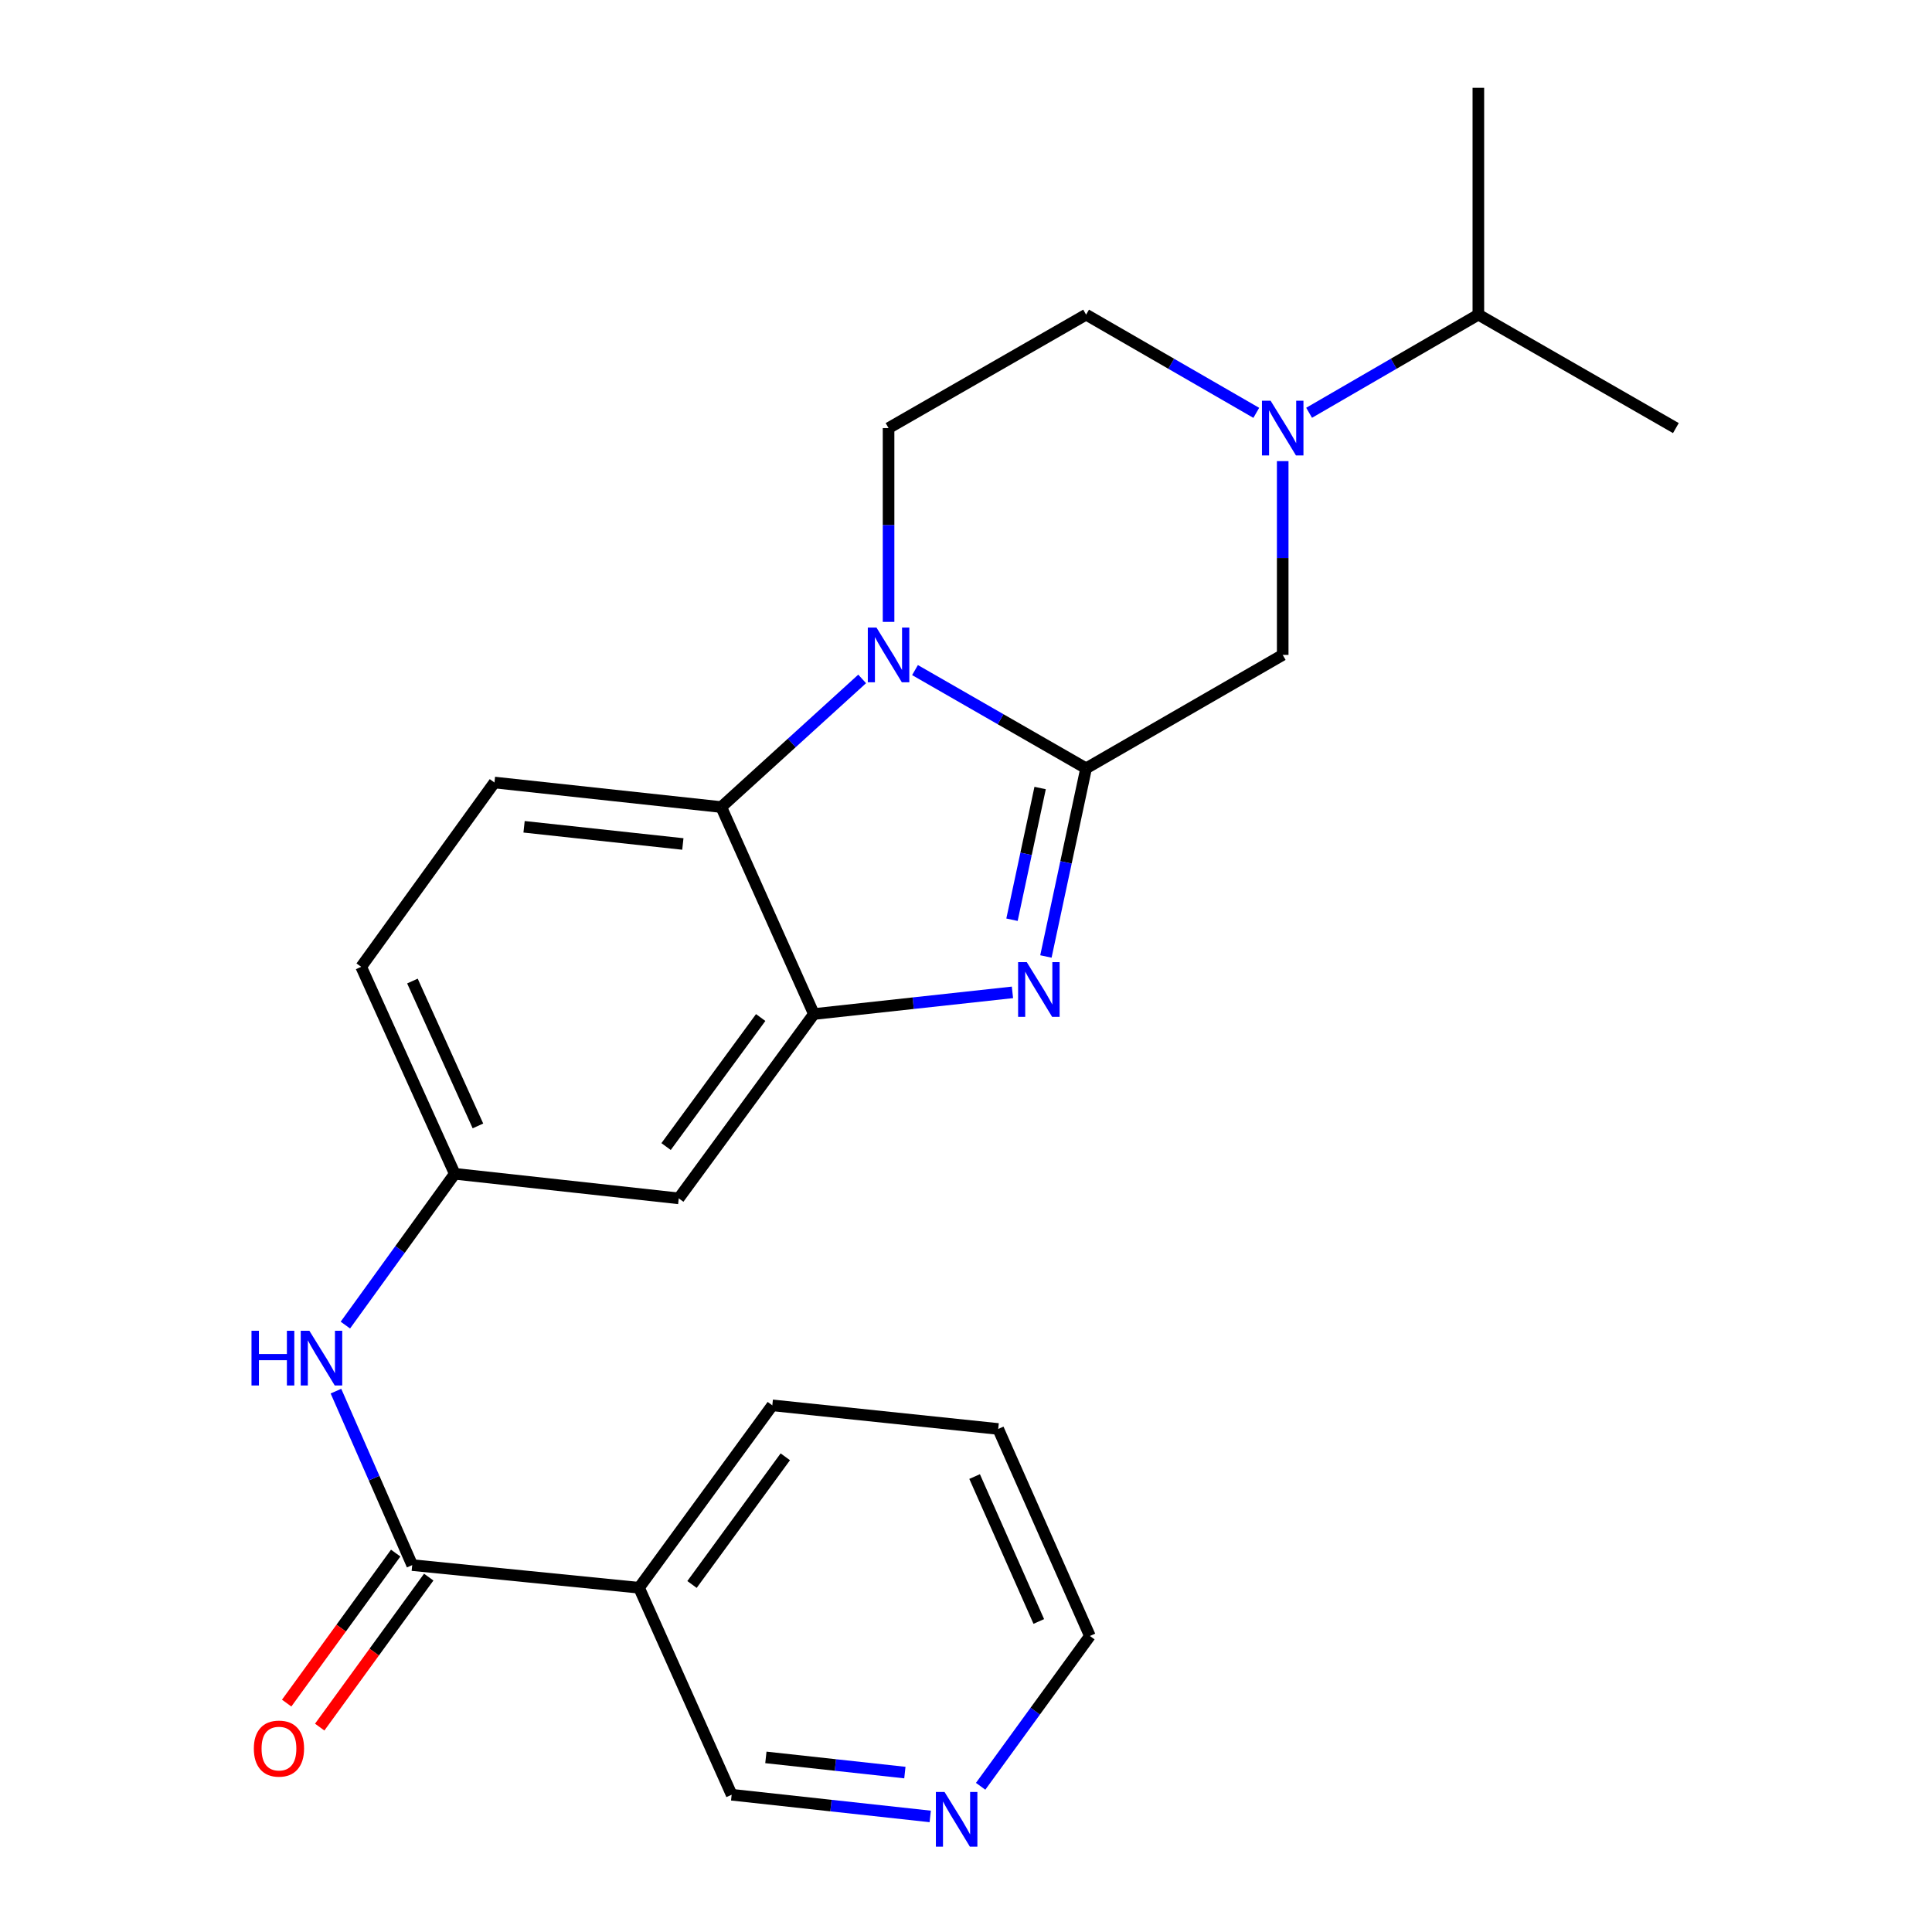 <?xml version='1.0' encoding='iso-8859-1'?>
<svg version='1.1' baseProfile='full'
              xmlns='http://www.w3.org/2000/svg'
                      xmlns:rdkit='http://www.rdkit.org/xml'
                      xmlns:xlink='http://www.w3.org/1999/xlink'
                  xml:space='preserve'
width='1000px' height='1000px' viewBox='0 0 1000 1000'>
<!-- END OF HEADER -->
<rect style='opacity:1.0;fill:#FFFFFF;stroke:none' width='1000' height='1000' x='0' y='0'> </rect>
<path class='bond-0' d='M 562.162,397.686 L 517.884,372.261' style='fill:none;fill-rule:evenodd;stroke:#000000;stroke-width:6px;stroke-linecap:butt;stroke-linejoin:miter;stroke-opacity:1' />
<path class='bond-0' d='M 517.884,372.261 L 473.605,346.836' style='fill:none;fill-rule:evenodd;stroke:#0000FF;stroke-width:6px;stroke-linecap:butt;stroke-linejoin:miter;stroke-opacity:1' />
<path class='bond-1' d='M 562.162,397.686 L 551.762,446.378' style='fill:none;fill-rule:evenodd;stroke:#000000;stroke-width:6px;stroke-linecap:butt;stroke-linejoin:miter;stroke-opacity:1' />
<path class='bond-1' d='M 551.762,446.378 L 541.361,495.07' style='fill:none;fill-rule:evenodd;stroke:#0000FF;stroke-width:6px;stroke-linecap:butt;stroke-linejoin:miter;stroke-opacity:1' />
<path class='bond-1' d='M 538.369,407.877 L 531.089,441.962' style='fill:none;fill-rule:evenodd;stroke:#000000;stroke-width:6px;stroke-linecap:butt;stroke-linejoin:miter;stroke-opacity:1' />
<path class='bond-1' d='M 531.089,441.962 L 523.808,476.046' style='fill:none;fill-rule:evenodd;stroke:#0000FF;stroke-width:6px;stroke-linecap:butt;stroke-linejoin:miter;stroke-opacity:1' />
<path class='bond-6' d='M 562.162,397.686 L 663.926,338.976' style='fill:none;fill-rule:evenodd;stroke:#000000;stroke-width:6px;stroke-linecap:butt;stroke-linejoin:miter;stroke-opacity:1' />
<path class='bond-3' d='M 446.252,351.406 L 409.79,384.57' style='fill:none;fill-rule:evenodd;stroke:#0000FF;stroke-width:6px;stroke-linecap:butt;stroke-linejoin:miter;stroke-opacity:1' />
<path class='bond-3' d='M 409.79,384.57 L 373.328,417.733' style='fill:none;fill-rule:evenodd;stroke:#000000;stroke-width:6px;stroke-linecap:butt;stroke-linejoin:miter;stroke-opacity:1' />
<path class='bond-9' d='M 459.918,321.882 L 459.918,271.732' style='fill:none;fill-rule:evenodd;stroke:#0000FF;stroke-width:6px;stroke-linecap:butt;stroke-linejoin:miter;stroke-opacity:1' />
<path class='bond-9' d='M 459.918,271.732 L 459.918,221.582' style='fill:none;fill-rule:evenodd;stroke:#000000;stroke-width:6px;stroke-linecap:butt;stroke-linejoin:miter;stroke-opacity:1' />
<path class='bond-2' d='M 524.043,513.648 L 472.655,519.255' style='fill:none;fill-rule:evenodd;stroke:#0000FF;stroke-width:6px;stroke-linecap:butt;stroke-linejoin:miter;stroke-opacity:1' />
<path class='bond-2' d='M 472.655,519.255 L 421.268,524.863' style='fill:none;fill-rule:evenodd;stroke:#000000;stroke-width:6px;stroke-linecap:butt;stroke-linejoin:miter;stroke-opacity:1' />
<path class='bond-10' d='M 421.268,524.863 L 351.319,620.273' style='fill:none;fill-rule:evenodd;stroke:#000000;stroke-width:6px;stroke-linecap:butt;stroke-linejoin:miter;stroke-opacity:1' />
<path class='bond-10' d='M 393.727,526.676 L 344.763,593.462' style='fill:none;fill-rule:evenodd;stroke:#000000;stroke-width:6px;stroke-linecap:butt;stroke-linejoin:miter;stroke-opacity:1' />
<path class='bond-24' d='M 421.268,524.863 L 373.328,417.733' style='fill:none;fill-rule:evenodd;stroke:#000000;stroke-width:6px;stroke-linecap:butt;stroke-linejoin:miter;stroke-opacity:1' />
<path class='bond-11' d='M 373.328,417.733 L 255.922,405.026' style='fill:none;fill-rule:evenodd;stroke:#000000;stroke-width:6px;stroke-linecap:butt;stroke-linejoin:miter;stroke-opacity:1' />
<path class='bond-11' d='M 353.442,436.844 L 271.258,427.948' style='fill:none;fill-rule:evenodd;stroke:#000000;stroke-width:6px;stroke-linecap:butt;stroke-linejoin:miter;stroke-opacity:1' />
<path class='bond-4' d='M 663.926,238.677 L 663.926,288.827' style='fill:none;fill-rule:evenodd;stroke:#0000FF;stroke-width:6px;stroke-linecap:butt;stroke-linejoin:miter;stroke-opacity:1' />
<path class='bond-4' d='M 663.926,288.827 L 663.926,338.976' style='fill:none;fill-rule:evenodd;stroke:#000000;stroke-width:6px;stroke-linecap:butt;stroke-linejoin:miter;stroke-opacity:1' />
<path class='bond-12' d='M 650.248,213.69 L 606.205,188.275' style='fill:none;fill-rule:evenodd;stroke:#0000FF;stroke-width:6px;stroke-linecap:butt;stroke-linejoin:miter;stroke-opacity:1' />
<path class='bond-12' d='M 606.205,188.275 L 562.162,162.861' style='fill:none;fill-rule:evenodd;stroke:#000000;stroke-width:6px;stroke-linecap:butt;stroke-linejoin:miter;stroke-opacity:1' />
<path class='bond-16' d='M 677.592,213.657 L 721.394,188.259' style='fill:none;fill-rule:evenodd;stroke:#0000FF;stroke-width:6px;stroke-linecap:butt;stroke-linejoin:miter;stroke-opacity:1' />
<path class='bond-16' d='M 721.394,188.259 L 765.196,162.861' style='fill:none;fill-rule:evenodd;stroke:#000000;stroke-width:6px;stroke-linecap:butt;stroke-linejoin:miter;stroke-opacity:1' />
<path class='bond-5' d='M 213.361,810.094 L 193.623,765.071' style='fill:none;fill-rule:evenodd;stroke:#000000;stroke-width:6px;stroke-linecap:butt;stroke-linejoin:miter;stroke-opacity:1' />
<path class='bond-5' d='M 193.623,765.071 L 173.885,720.048' style='fill:none;fill-rule:evenodd;stroke:#0000FF;stroke-width:6px;stroke-linecap:butt;stroke-linejoin:miter;stroke-opacity:1' />
<path class='bond-7' d='M 213.361,810.094 L 330.767,821.814' style='fill:none;fill-rule:evenodd;stroke:#000000;stroke-width:6px;stroke-linecap:butt;stroke-linejoin:miter;stroke-opacity:1' />
<path class='bond-14' d='M 204.811,803.879 L 176.594,842.699' style='fill:none;fill-rule:evenodd;stroke:#000000;stroke-width:6px;stroke-linecap:butt;stroke-linejoin:miter;stroke-opacity:1' />
<path class='bond-14' d='M 176.594,842.699 L 148.378,881.519' style='fill:none;fill-rule:evenodd;stroke:#FF0000;stroke-width:6px;stroke-linecap:butt;stroke-linejoin:miter;stroke-opacity:1' />
<path class='bond-14' d='M 221.911,816.308 L 193.694,855.128' style='fill:none;fill-rule:evenodd;stroke:#000000;stroke-width:6px;stroke-linecap:butt;stroke-linejoin:miter;stroke-opacity:1' />
<path class='bond-14' d='M 193.694,855.128 L 165.477,893.948' style='fill:none;fill-rule:evenodd;stroke:#FF0000;stroke-width:6px;stroke-linecap:butt;stroke-linejoin:miter;stroke-opacity:1' />
<path class='bond-18' d='M 330.767,821.814 L 378.707,928.956' style='fill:none;fill-rule:evenodd;stroke:#000000;stroke-width:6px;stroke-linecap:butt;stroke-linejoin:miter;stroke-opacity:1' />
<path class='bond-19' d='M 330.767,821.814 L 399.752,727.403' style='fill:none;fill-rule:evenodd;stroke:#000000;stroke-width:6px;stroke-linecap:butt;stroke-linejoin:miter;stroke-opacity:1' />
<path class='bond-19' d='M 358.183,820.124 L 406.473,754.036' style='fill:none;fill-rule:evenodd;stroke:#000000;stroke-width:6px;stroke-linecap:butt;stroke-linejoin:miter;stroke-opacity:1' />
<path class='bond-8' d='M 178.762,685.86 L 207.072,646.707' style='fill:none;fill-rule:evenodd;stroke:#0000FF;stroke-width:6px;stroke-linecap:butt;stroke-linejoin:miter;stroke-opacity:1' />
<path class='bond-8' d='M 207.072,646.707 L 235.381,607.554' style='fill:none;fill-rule:evenodd;stroke:#000000;stroke-width:6px;stroke-linecap:butt;stroke-linejoin:miter;stroke-opacity:1' />
<path class='bond-25' d='M 459.918,221.582 L 562.162,162.861' style='fill:none;fill-rule:evenodd;stroke:#000000;stroke-width:6px;stroke-linecap:butt;stroke-linejoin:miter;stroke-opacity:1' />
<path class='bond-13' d='M 351.319,620.273 L 235.381,607.554' style='fill:none;fill-rule:evenodd;stroke:#000000;stroke-width:6px;stroke-linecap:butt;stroke-linejoin:miter;stroke-opacity:1' />
<path class='bond-17' d='M 255.922,405.026 L 186.948,500.424' style='fill:none;fill-rule:evenodd;stroke:#000000;stroke-width:6px;stroke-linecap:butt;stroke-linejoin:miter;stroke-opacity:1' />
<path class='bond-26' d='M 235.381,607.554 L 186.948,500.424' style='fill:none;fill-rule:evenodd;stroke:#000000;stroke-width:6px;stroke-linecap:butt;stroke-linejoin:miter;stroke-opacity:1' />
<path class='bond-26' d='M 247.379,582.776 L 213.476,507.785' style='fill:none;fill-rule:evenodd;stroke:#000000;stroke-width:6px;stroke-linecap:butt;stroke-linejoin:miter;stroke-opacity:1' />
<path class='bond-15' d='M 481.482,940.182 L 430.094,934.569' style='fill:none;fill-rule:evenodd;stroke:#0000FF;stroke-width:6px;stroke-linecap:butt;stroke-linejoin:miter;stroke-opacity:1' />
<path class='bond-15' d='M 430.094,934.569 L 378.707,928.956' style='fill:none;fill-rule:evenodd;stroke:#000000;stroke-width:6px;stroke-linecap:butt;stroke-linejoin:miter;stroke-opacity:1' />
<path class='bond-15' d='M 468.361,917.484 L 432.39,913.555' style='fill:none;fill-rule:evenodd;stroke:#0000FF;stroke-width:6px;stroke-linecap:butt;stroke-linejoin:miter;stroke-opacity:1' />
<path class='bond-15' d='M 432.39,913.555 L 396.419,909.626' style='fill:none;fill-rule:evenodd;stroke:#000000;stroke-width:6px;stroke-linecap:butt;stroke-linejoin:miter;stroke-opacity:1' />
<path class='bond-27' d='M 507.574,924.582 L 535.849,885.682' style='fill:none;fill-rule:evenodd;stroke:#0000FF;stroke-width:6px;stroke-linecap:butt;stroke-linejoin:miter;stroke-opacity:1' />
<path class='bond-27' d='M 535.849,885.682 L 564.124,846.782' style='fill:none;fill-rule:evenodd;stroke:#000000;stroke-width:6px;stroke-linecap:butt;stroke-linejoin:miter;stroke-opacity:1' />
<path class='bond-21' d='M 765.196,162.861 L 765.196,45.455' style='fill:none;fill-rule:evenodd;stroke:#000000;stroke-width:6px;stroke-linecap:butt;stroke-linejoin:miter;stroke-opacity:1' />
<path class='bond-22' d='M 765.196,162.861 L 867.429,221.582' style='fill:none;fill-rule:evenodd;stroke:#000000;stroke-width:6px;stroke-linecap:butt;stroke-linejoin:miter;stroke-opacity:1' />
<path class='bond-23' d='M 399.752,727.403 L 516.666,739.629' style='fill:none;fill-rule:evenodd;stroke:#000000;stroke-width:6px;stroke-linecap:butt;stroke-linejoin:miter;stroke-opacity:1' />
<path class='bond-20' d='M 564.124,846.782 L 516.666,739.629' style='fill:none;fill-rule:evenodd;stroke:#000000;stroke-width:6px;stroke-linecap:butt;stroke-linejoin:miter;stroke-opacity:1' />
<path class='bond-20' d='M 537.676,839.27 L 504.456,764.262' style='fill:none;fill-rule:evenodd;stroke:#000000;stroke-width:6px;stroke-linecap:butt;stroke-linejoin:miter;stroke-opacity:1' />
<path  class='atom-1' d='M 453.658 324.816
L 462.938 339.816
Q 463.858 341.296, 465.338 343.976
Q 466.818 346.656, 466.898 346.816
L 466.898 324.816
L 470.658 324.816
L 470.658 353.136
L 466.778 353.136
L 456.818 336.736
Q 455.658 334.816, 454.418 332.616
Q 453.218 330.416, 452.858 329.736
L 452.858 353.136
L 449.178 353.136
L 449.178 324.816
L 453.658 324.816
' fill='#0000FF'/>
<path  class='atom-2' d='M 531.451 497.996
L 540.731 512.996
Q 541.651 514.476, 543.131 517.156
Q 544.611 519.836, 544.691 519.996
L 544.691 497.996
L 548.451 497.996
L 548.451 526.316
L 544.571 526.316
L 534.611 509.916
Q 533.451 507.996, 532.211 505.796
Q 531.011 503.596, 530.651 502.916
L 530.651 526.316
L 526.971 526.316
L 526.971 497.996
L 531.451 497.996
' fill='#0000FF'/>
<path  class='atom-5' d='M 657.666 207.422
L 666.946 222.422
Q 667.866 223.902, 669.346 226.582
Q 670.826 229.262, 670.906 229.422
L 670.906 207.422
L 674.666 207.422
L 674.666 235.742
L 670.786 235.742
L 660.826 219.342
Q 659.666 217.422, 658.426 215.222
Q 657.226 213.022, 656.866 212.342
L 656.866 235.742
L 653.186 235.742
L 653.186 207.422
L 657.666 207.422
' fill='#0000FF'/>
<path  class='atom-9' d='M 130.176 688.803
L 134.016 688.803
L 134.016 700.843
L 148.496 700.843
L 148.496 688.803
L 152.336 688.803
L 152.336 717.123
L 148.496 717.123
L 148.496 704.043
L 134.016 704.043
L 134.016 717.123
L 130.176 717.123
L 130.176 688.803
' fill='#0000FF'/>
<path  class='atom-9' d='M 160.136 688.803
L 169.416 703.803
Q 170.336 705.283, 171.816 707.963
Q 173.296 710.643, 173.376 710.803
L 173.376 688.803
L 177.136 688.803
L 177.136 717.123
L 173.256 717.123
L 163.296 700.723
Q 162.136 698.803, 160.896 696.603
Q 159.696 694.403, 159.336 693.723
L 159.336 717.123
L 155.656 717.123
L 155.656 688.803
L 160.136 688.803
' fill='#0000FF'/>
<path  class='atom-15' d='M 131.387 905.067
Q 131.387 898.267, 134.747 894.467
Q 138.107 890.667, 144.387 890.667
Q 150.667 890.667, 154.027 894.467
Q 157.387 898.267, 157.387 905.067
Q 157.387 911.947, 153.987 915.867
Q 150.587 919.747, 144.387 919.747
Q 138.147 919.747, 134.747 915.867
Q 131.387 911.987, 131.387 905.067
M 144.387 916.547
Q 148.707 916.547, 151.027 913.667
Q 153.387 910.747, 153.387 905.067
Q 153.387 899.507, 151.027 896.707
Q 148.707 893.867, 144.387 893.867
Q 140.067 893.867, 137.707 896.667
Q 135.387 899.467, 135.387 905.067
Q 135.387 910.787, 137.707 913.667
Q 140.067 916.547, 144.387 916.547
' fill='#FF0000'/>
<path  class='atom-16' d='M 488.89 927.515
L 498.17 942.515
Q 499.09 943.995, 500.57 946.675
Q 502.05 949.355, 502.13 949.515
L 502.13 927.515
L 505.89 927.515
L 505.89 955.835
L 502.01 955.835
L 492.05 939.435
Q 490.89 937.515, 489.65 935.315
Q 488.45 933.115, 488.09 932.435
L 488.09 955.835
L 484.41 955.835
L 484.41 927.515
L 488.89 927.515
' fill='#0000FF'/>
</svg>
